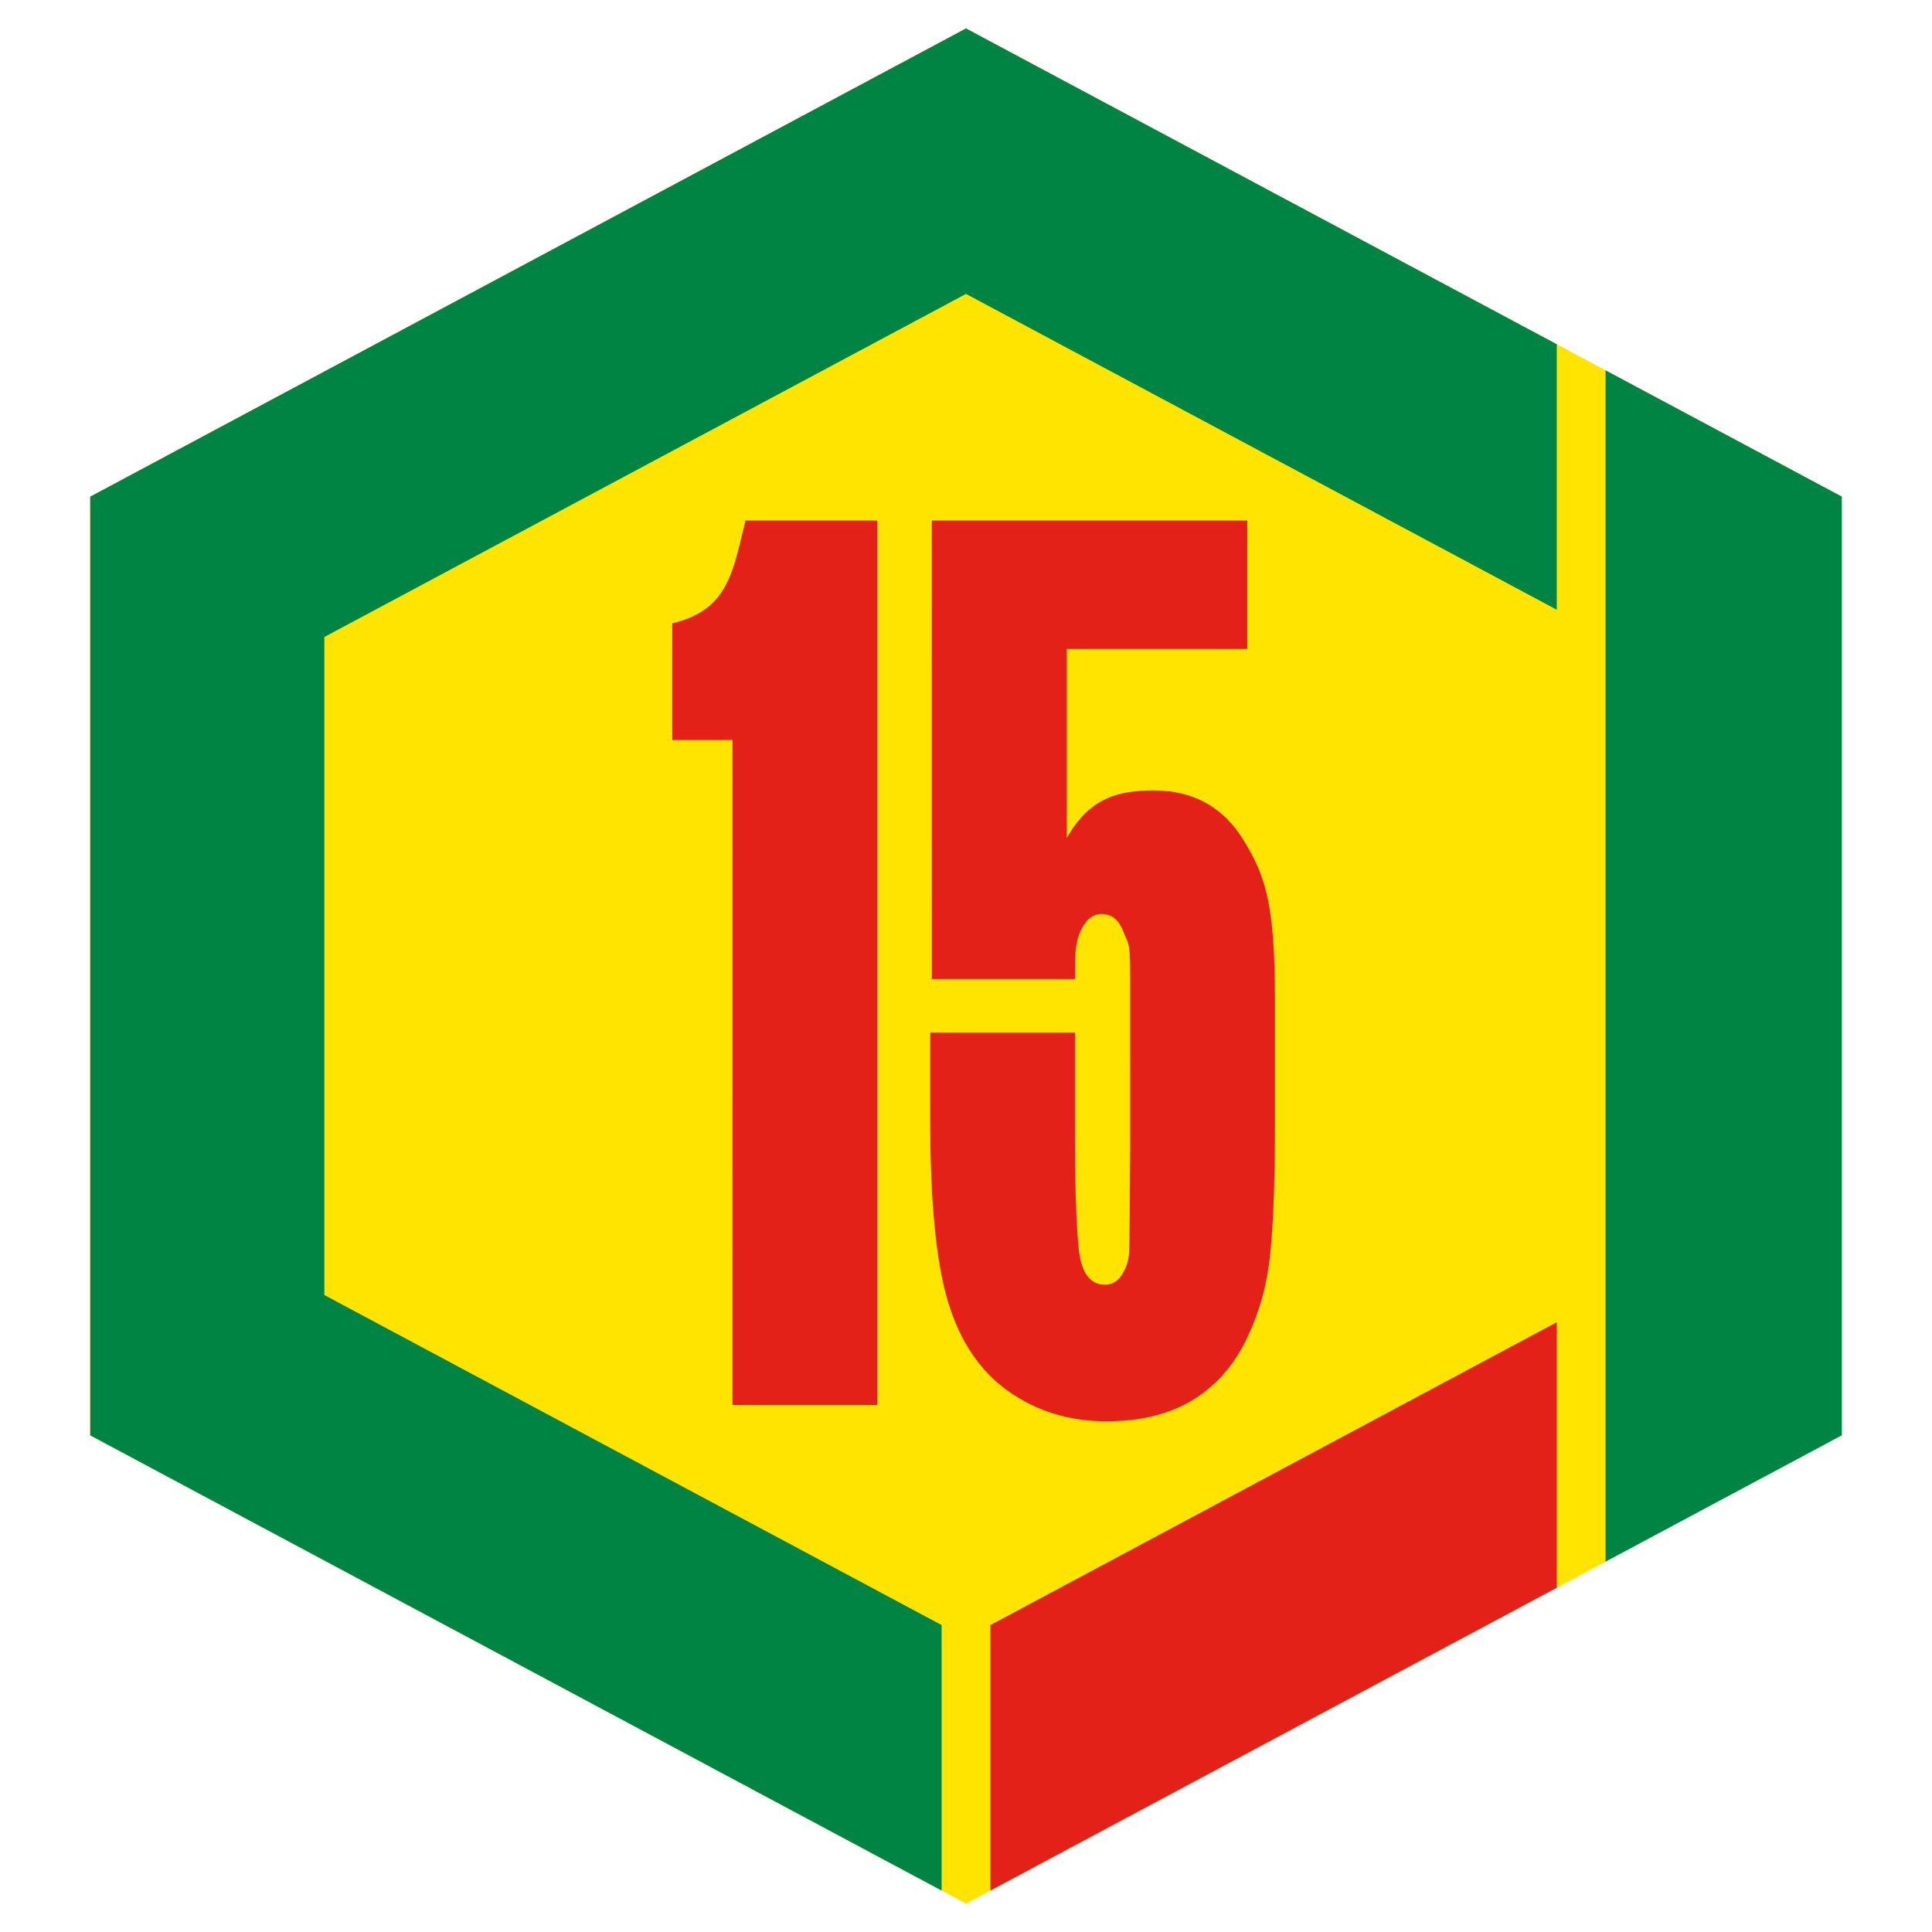 <?xml version="1.0" encoding="utf-8"?>
<!-- Generator: Adobe Illustrator 12.0.0, SVG Export Plug-In . SVG Version: 6.00 Build 51448)  -->
<!DOCTYPE svg PUBLIC "-//W3C//DTD SVG 1.1//EN" "http://www.w3.org/Graphics/SVG/1.1/DTD/svg11.dtd">
<svg  version="1.1" id="Calque_1" xmlns:x="http://ns.adobe.com/Extensibility/1.0/" xmlns:i="http://ns.adobe.com/AdobeIllustrator/10.0/" xmlns:graph="http://ns.adobe.com/Graphs/1.0/"
	 xmlns="http://www.w3.org/2000/svg" xmlns:xlink="http://www.w3.org/1999/xlink" xmlns:a="http://ns.adobe.com/AdobeSVGViewerExtensions/3.0/"
	 width="192.756" height="192.756" viewBox="0 0 192.756 192.756"
	 style="overflow:visible;enable-background:new 0 0 192.756 192.756;" xml:space="preserve">
<g>
	<polygon style="fill-rule:evenodd;clip-rule:evenodd;fill:#FFFFFF;" points="0,0 192.756,0 192.756,192.756 0,192.756 0,0 	"/>
	<polygon style="fill-rule:evenodd;clip-rule:evenodd;fill:#FFE400;" points="183.755,143.199 183.755,49.546 96.375,2.834 
		8.998,49.551 8.998,143.203 96.378,189.921 183.755,143.199 	"/>
	<path style="fill-rule:evenodd;clip-rule:evenodd;fill:#E32118;" d="M87.514,51.931v88.246H73.077l0.005-66.353l-6.008,0.006
		V62.191c5.516-1.338,6.003-4.907,7.3-10.26H87.514L87.514,51.931z"/>
	<path style="fill-rule:evenodd;clip-rule:evenodd;fill:#E32118;" d="M124.437,51.931v12.815h-18.005v18.863
		c2.271-4.03,5.162-4.75,8.679-4.75c3.99,0,7.004,1.698,9.036,5.095c2.033,3.396,3.05,6.03,3.05,15.685v12.583
		c0,6.246-0.194,10.831-0.574,13.753c-0.383,2.926-1.219,5.63-2.512,8.116c-1.292,2.489-3.075,4.396-5.347,5.721
		c-2.278,1.323-5.07,1.987-8.38,1.987c-3.676,0-6.925-0.993-9.747-2.974c-2.82-1.982-4.83-4.94-6.031-8.869
		c-1.202-3.928-1.8-10.006-1.8-18.23v-8.696h14.438v9.396c0,5.703,0.124,9.753,0.375,12.151c0.247,2.397,1.122,3.596,2.624,3.596
		c0.714,0,1.284-0.342,1.713-1.031c0.429-0.687,0.66-1.429,0.696-2.227c0.035-0.796,0.071-4.252,0.107-10.371V97.116
		c0-3.293-0.224-2.94-0.67-4.137c-0.445-1.194-1.171-1.792-2.17-1.792c-0.68,0-1.23,0.307-1.659,0.92s-0.705,1.27-0.829,1.972
		c-0.128,0.704-0.188,1.036-0.188,3.596H92.968l-0.004-45.745H124.437L124.437,51.931z"/>
	<polygon style="fill-rule:evenodd;clip-rule:evenodd;fill:#008444;" points="96.377,29.323 155.319,60.833 155.319,34.345 
		96.377,2.836 9.001,49.551 9.001,143.206 93.944,188.62 93.944,162.132 32.36,129.205 32.36,63.551 96.377,29.323 	"/>
	<polygon style="fill-rule:evenodd;clip-rule:evenodd;fill:#008444;" points="160.186,36.947 160.186,155.805 183.757,143.2 
		183.757,49.547 160.186,36.947 	"/>
	<polygon style="fill-rule:evenodd;clip-rule:evenodd;fill:#E32118;" points="155.319,131.917 98.81,162.134 98.81,188.622 
		155.319,158.407 155.319,131.917 	"/>
</g>
</svg>
